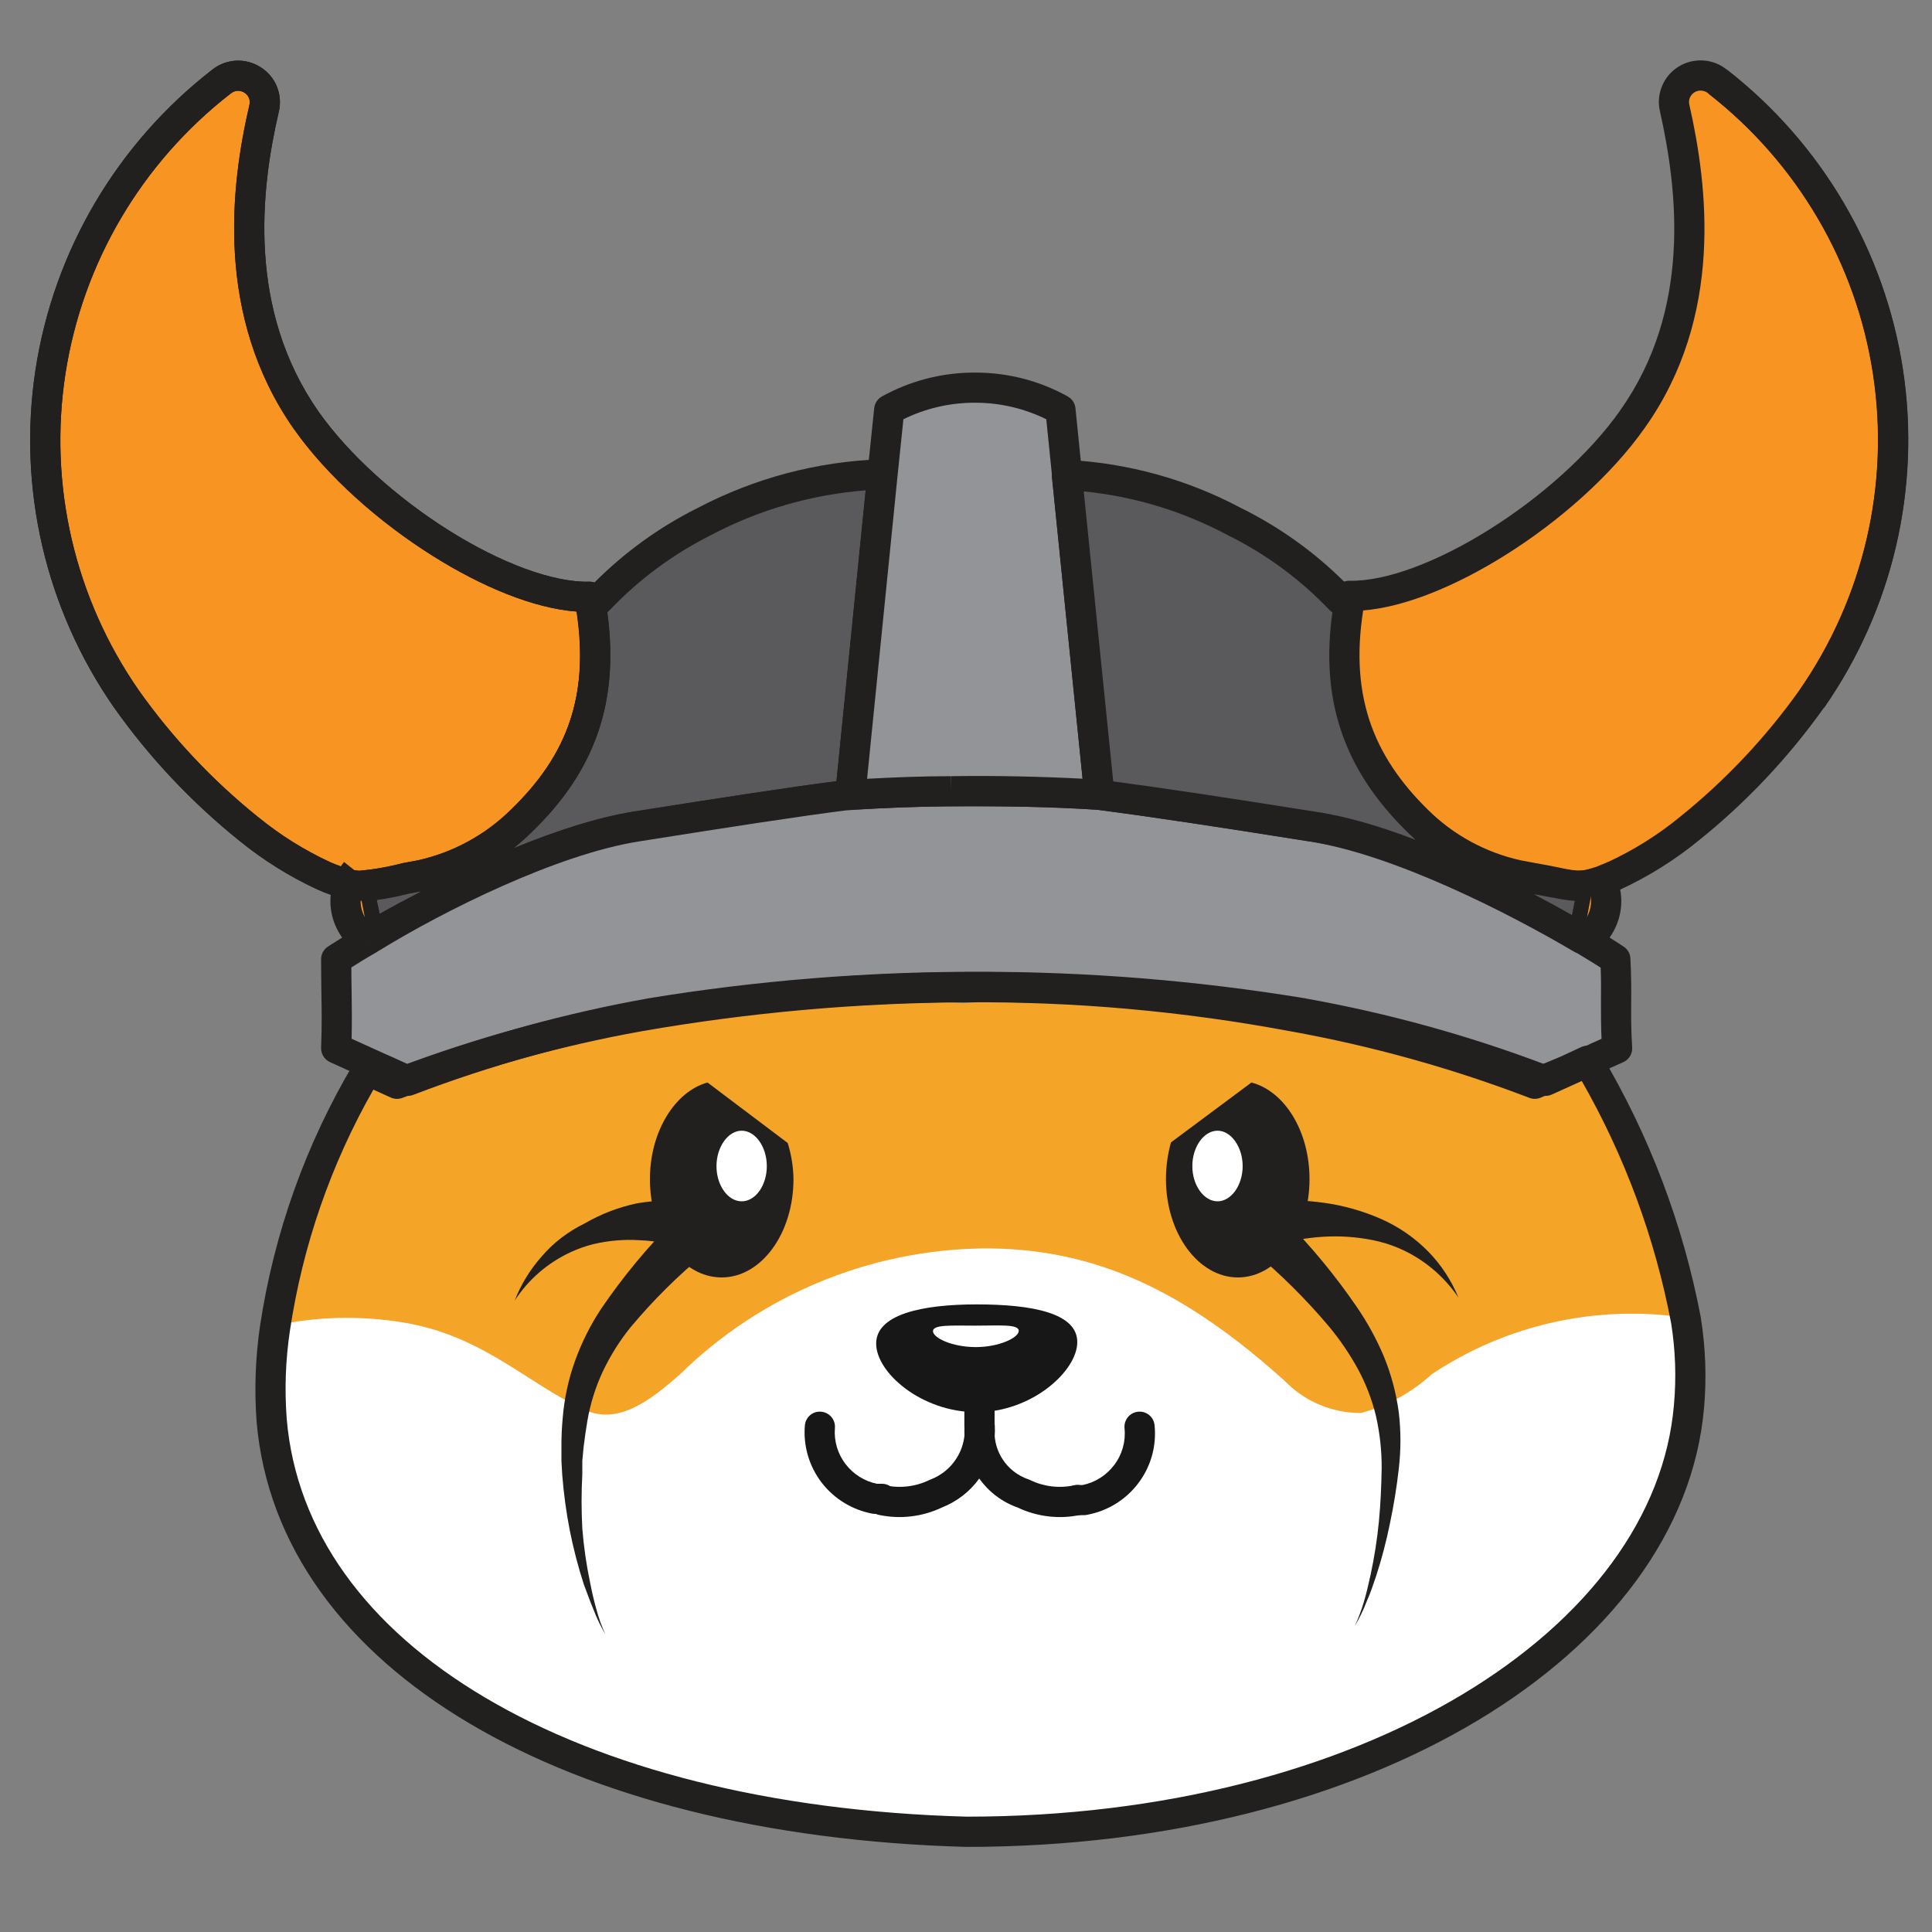 <svg xmlns="http://www.w3.org/2000/svg" viewBox="0 0 20 20" fill="none">
<rect x="0" y="0" width="20" height="20" fill="#808080" stroke="none"/>
<path d="M17.48 14.521C17.274 16.968 14.357 19.043 9.999 18.932C5.887 18.818 3.01 17.123 2.804 14.668C2.782 14.353 2.793 14.036 2.838 13.723C2.979 12.778 3.304 11.87 3.795 11.049L4.102 11.188C4.909 10.879 5.742 10.645 6.593 10.491C7.713 10.333 8.847 10.298 9.975 10.385C11.103 10.298 12.238 10.333 13.358 10.491C14.213 10.644 15.053 10.877 15.864 11.188L16.171 11.049L16.387 10.95C16.883 11.781 17.227 12.693 17.404 13.643C17.454 13.933 17.469 14.228 17.448 14.521" fill="#F4A427"/>
<path d="M17.48 14.521C17.274 16.968 14.399 18.934 9.999 18.932C5.887 18.818 3.01 17.123 2.804 14.668C2.782 14.353 2.793 14.036 2.838 13.723C3.275 13.628 3.726 13.617 4.167 13.689C5.005 13.824 5.468 14.333 6.057 14.596C6.4 14.754 6.738 14.495 7.051 14.216C7.88 13.407 8.99 12.945 10.152 12.924C11.331 12.909 12.275 13.369 13.309 14.304C13.41 14.407 13.532 14.489 13.666 14.544C13.8 14.6 13.944 14.628 14.089 14.627C14.362 14.554 14.613 14.417 14.82 14.227C15.59 13.713 16.526 13.503 17.443 13.64C17.494 13.93 17.508 14.225 17.487 14.519" fill="white"/>
<path d="M5.398 8.493C5.112 8.776 4.751 8.972 4.358 9.059L4.204 9.088C4.045 9.129 3.882 9.157 3.717 9.17C3.683 9.168 3.648 9.164 3.613 9.157C3.524 9.135 3.437 9.105 3.353 9.067C3.073 8.938 2.811 8.774 2.573 8.579C2.091 8.192 1.667 7.741 1.311 7.238C0.622 6.249 0.341 5.036 0.523 3.848C0.705 2.66 1.338 1.586 2.292 0.845C2.336 0.809 2.391 0.788 2.449 0.784C2.507 0.781 2.564 0.795 2.613 0.826C2.662 0.857 2.699 0.902 2.721 0.955C2.743 1.008 2.747 1.066 2.734 1.122C2.541 1.946 2.393 3.238 3.168 4.349C3.832 5.292 5.25 6.196 6.104 6.178C6.296 7.212 6.007 7.904 5.398 8.504" fill="#F79422"/>
<path fill-rule="evenodd" clip-rule="evenodd" d="M2.53 0.959C2.509 0.945 2.484 0.939 2.458 0.94C2.433 0.942 2.409 0.951 2.39 0.967L2.387 0.969L2.387 0.969C1.465 1.685 0.854 2.723 0.677 3.872C0.501 5.02 0.773 6.192 1.438 7.148C1.786 7.639 2.201 8.079 2.67 8.457L2.672 8.458C2.899 8.644 3.15 8.801 3.418 8.925C3.492 8.958 3.569 8.985 3.647 9.005C3.67 9.009 3.693 9.012 3.716 9.014C3.867 9.001 4.017 8.975 4.164 8.936C4.168 8.935 4.172 8.935 4.176 8.934L4.326 8.906C4.691 8.825 5.024 8.643 5.289 8.382L5.29 8.381L5.29 8.381C5.581 8.099 5.789 7.801 5.903 7.455C6.008 7.139 6.038 6.773 5.971 6.331C5.522 6.298 4.983 6.071 4.482 5.756C3.924 5.406 3.387 4.931 3.041 4.439L3.04 4.438C2.225 3.271 2.387 1.922 2.582 1.086L2.582 1.085C2.588 1.061 2.586 1.036 2.577 1.014C2.567 0.991 2.551 0.972 2.53 0.959ZM2.44 0.628C2.53 0.623 2.619 0.646 2.695 0.694C2.772 0.741 2.832 0.812 2.866 0.895C2.9 0.979 2.907 1.071 2.886 1.158C2.696 1.971 2.561 3.205 3.296 4.259C3.614 4.71 4.117 5.158 4.648 5.492C5.184 5.828 5.72 6.03 6.1 6.022C6.177 6.02 6.243 6.075 6.257 6.15C6.357 6.69 6.334 7.148 6.2 7.553C6.066 7.958 5.825 8.298 5.508 8.605C5.201 8.908 4.814 9.118 4.391 9.212L4.386 9.213L4.238 9.24C4.072 9.284 3.902 9.312 3.73 9.326C3.723 9.327 3.716 9.327 3.709 9.326C3.667 9.324 3.625 9.319 3.584 9.311C3.581 9.31 3.578 9.31 3.575 9.309C3.477 9.284 3.381 9.251 3.289 9.209L3.288 9.209L3.288 9.209C2.996 9.074 2.723 8.903 2.474 8.7C1.982 8.304 1.547 7.842 1.183 7.328L1.182 7.327L1.182 7.327C0.471 6.305 0.18 5.052 0.368 3.824C0.557 2.597 1.21 1.488 2.195 0.723C2.264 0.667 2.35 0.634 2.44 0.628Z" fill="#221F1F"/>
<path d="M9.135 4.91L8.802 8.227H8.781C8.261 8.294 7.563 8.4 6.601 8.553C5.708 8.692 4.519 9.294 3.819 9.702L3.715 9.181C3.879 9.167 4.042 9.14 4.201 9.098L4.355 9.069C4.749 8.983 5.11 8.786 5.396 8.504C6.005 7.915 6.293 7.227 6.101 6.178L6.197 6.209C6.512 5.878 6.883 5.603 7.293 5.398C7.861 5.099 8.49 4.932 9.132 4.91" fill="#5A595C"/>
<path fill-rule="evenodd" clip-rule="evenodd" d="M8.961 5.076C8.404 5.119 7.861 5.276 7.366 5.536L7.363 5.538L7.363 5.538C6.969 5.735 6.613 5.998 6.311 6.317C6.303 6.325 6.294 6.332 6.285 6.339C6.348 6.802 6.316 7.204 6.197 7.562C6.063 7.968 5.822 8.308 5.505 8.615C5.446 8.673 5.384 8.728 5.32 8.779C5.75 8.603 6.188 8.459 6.576 8.398C7.478 8.256 8.148 8.153 8.659 8.086L8.961 5.076ZM9.135 4.91L9.13 4.754C8.463 4.776 7.811 4.949 7.221 5.259C6.825 5.457 6.464 5.718 6.153 6.031L6.149 6.03C6.097 6.013 6.039 6.025 5.998 6.061C5.957 6.097 5.937 6.152 5.947 6.206C6.04 6.711 6.015 7.118 5.901 7.464C5.786 7.811 5.578 8.11 5.287 8.391L5.287 8.391L5.286 8.393C5.022 8.654 4.688 8.835 4.324 8.916L4.173 8.944C4.169 8.945 4.165 8.946 4.162 8.947C4.011 8.986 3.858 9.012 3.702 9.025C3.658 9.028 3.617 9.051 3.59 9.086C3.563 9.122 3.553 9.167 3.562 9.211L3.666 9.733C3.676 9.783 3.709 9.824 3.755 9.845C3.801 9.866 3.854 9.863 3.898 9.837C4.597 9.43 5.764 8.842 6.625 8.707L6.625 8.707C7.582 8.556 8.274 8.45 8.791 8.383H8.802C8.882 8.383 8.949 8.323 8.957 8.243L9.29 4.925L9.135 4.91ZM4.359 9.228L4.235 9.251C4.125 9.279 4.014 9.301 3.901 9.317L3.93 9.459C4.061 9.385 4.206 9.307 4.359 9.228Z" fill="#221F1F"/>
<path d="M16.741 10.852L16.522 10.95L16.309 11.049L15.999 11.188C15.188 10.877 14.349 10.644 13.493 10.491C12.378 10.28 11.245 10.179 10.111 10.191C8.976 10.179 7.843 10.28 6.728 10.491C5.872 10.644 5.033 10.877 4.222 11.188C4.118 11.142 4.016 11.092 3.912 11.049L3.48 10.852C3.493 10.491 3.48 10.292 3.48 9.93C3.569 9.873 3.681 9.801 3.814 9.726C3.824 9.717 3.835 9.71 3.847 9.705C4.511 9.297 5.708 8.695 6.593 8.555C7.555 8.403 8.242 8.297 8.773 8.23C9.111 8.209 9.468 8.194 9.837 8.191C10.379 8.191 10.878 8.191 11.373 8.227C11.906 8.294 12.598 8.4 13.574 8.555C14.477 8.695 15.684 9.31 16.376 9.718L16.402 9.731C16.53 9.806 16.637 9.873 16.722 9.93C16.722 10.292 16.709 10.491 16.722 10.852" fill="#929497"/>
<path fill-rule="evenodd" clip-rule="evenodd" d="M9.836 8.035L9.837 8.035L9.841 8.035C10.38 8.035 10.884 8.035 11.384 8.071C11.387 8.072 11.389 8.072 11.392 8.072C11.928 8.14 12.623 8.246 13.598 8.401C14.531 8.545 15.757 9.172 16.451 9.581L16.472 9.591C16.475 9.593 16.478 9.594 16.482 9.596C16.611 9.672 16.72 9.741 16.809 9.8C16.85 9.827 16.876 9.872 16.878 9.922C16.887 10.097 16.887 10.235 16.886 10.367L16.886 10.392C16.885 10.531 16.885 10.667 16.896 10.842C16.901 10.907 16.864 10.968 16.805 10.995L16.587 11.092L16.586 11.093L16.374 11.191L16.373 11.191L16.063 11.331C16.025 11.348 15.982 11.349 15.943 11.334C15.141 11.027 14.312 10.796 13.467 10.645C12.358 10.461 11.235 10.37 10.111 10.373L10.111 10.217L10.11 10.373C8.986 10.371 7.863 10.462 6.754 10.645C5.909 10.796 5.08 11.027 4.278 11.334C4.239 11.349 4.196 11.348 4.158 11.331C4.116 11.312 4.076 11.293 4.037 11.276C3.975 11.247 3.915 11.219 3.852 11.193L3.848 11.191L3.848 11.191L3.416 10.995C3.358 10.968 3.322 10.91 3.324 10.847C3.333 10.616 3.33 10.456 3.327 10.273C3.326 10.171 3.324 10.062 3.324 9.93C3.324 9.877 3.351 9.827 3.396 9.798C3.4 9.796 3.404 9.794 3.407 9.791C3.492 9.737 3.6 9.667 3.727 9.595C3.742 9.585 3.757 9.575 3.773 9.567C4.442 9.157 5.655 8.545 6.568 8.401M10.111 10.06C11.252 10.058 12.392 10.15 13.519 10.336L13.521 10.337L13.521 10.337C14.365 10.488 15.193 10.716 15.994 11.019L16.243 10.907L16.244 10.906L16.457 10.809L16.458 10.808L16.579 10.754C16.573 10.617 16.573 10.503 16.573 10.39L16.573 10.367C16.574 10.256 16.575 10.147 16.57 10.017C16.5 9.972 16.42 9.923 16.328 9.868L16.307 9.858C16.303 9.856 16.3 9.854 16.297 9.853C15.606 9.445 14.421 8.844 13.55 8.71L13.549 8.71C12.576 8.555 11.887 8.45 11.357 8.383C10.871 8.347 10.379 8.347 9.838 8.347C9.474 8.35 9.122 8.365 8.788 8.385C8.26 8.452 7.577 8.558 6.617 8.71L6.617 8.71C5.764 8.844 4.589 9.432 3.929 9.838C3.923 9.842 3.917 9.845 3.911 9.848C3.905 9.853 3.898 9.858 3.89 9.862C3.795 9.916 3.711 9.968 3.637 10.015C3.637 10.102 3.639 10.182 3.64 10.258C3.642 10.418 3.644 10.567 3.64 10.753L3.975 10.905C4.042 10.934 4.11 10.965 4.176 10.995C4.193 11.003 4.21 11.011 4.227 11.019C5.029 10.716 5.856 10.488 6.7 10.337L6.702 10.336L6.702 10.336C7.829 10.151 8.969 10.059 10.111 10.06ZM9.836 8.035C9.463 8.037 9.104 8.053 8.764 8.074L9.836 8.035ZM8.764 8.074C8.76 8.074 8.757 8.074 8.753 8.075L8.764 8.074ZM8.753 8.075C8.22 8.142 7.53 8.249 6.568 8.401L8.753 8.075Z" fill="#221F1F"/>
<path d="M11.381 8.227C10.899 8.199 10.387 8.183 9.845 8.191C9.476 8.191 9.12 8.209 8.781 8.23H8.802L9.135 4.912L9.205 4.24C9.47 4.094 9.767 4.016 10.069 4.013H10.111C10.414 4.015 10.712 4.094 10.977 4.24L11.045 4.902V4.92L11.381 8.227Z" fill="#929497"/>
<path fill-rule="evenodd" clip-rule="evenodd" d="M10.069 3.857H10.112C10.442 3.859 10.765 3.944 11.053 4.104C11.098 4.129 11.128 4.174 11.133 4.225L11.2 4.886C11.201 4.891 11.201 4.897 11.201 4.902V4.912L11.536 8.211C11.541 8.257 11.525 8.302 11.493 8.335C11.462 8.368 11.417 8.386 11.371 8.383C10.893 8.355 10.385 8.34 9.848 8.347L9.845 8.347C9.495 8.347 9.156 8.364 8.831 8.383C8.822 8.385 8.812 8.386 8.802 8.386H8.781C8.697 8.386 8.628 8.319 8.625 8.235C8.624 8.199 8.635 8.166 8.654 8.139L8.98 4.896L9.05 4.224C9.055 4.174 9.085 4.129 9.13 4.104C9.417 3.945 9.739 3.86 10.068 3.857L10.069 3.857ZM8.976 8.062C9.254 8.047 9.545 8.035 9.844 8.035C10.321 8.028 10.776 8.039 11.207 8.061L10.89 4.936C10.889 4.931 10.889 4.925 10.889 4.92V4.91L10.831 4.34C10.607 4.23 10.361 4.171 10.11 4.169H10.07C9.82 4.172 9.575 4.23 9.352 4.34L9.291 4.929L8.976 8.062ZM9.844 8.035C9.845 8.035 9.845 8.035 9.845 8.035V8.191L9.843 8.035C9.844 8.035 9.844 8.035 9.844 8.035Z" fill="#221F1F"/>
<path fill-rule="evenodd" clip-rule="evenodd" d="M13.353 10.675C12.248 10.468 11.125 10.367 10 10.376L9.999 10.219L10 10.376C8.875 10.381 7.752 10.482 6.644 10.675C5.798 10.827 4.968 11.058 4.166 11.365C4.128 11.38 4.084 11.379 4.046 11.362L3.865 11.28C3.425 12.052 3.132 12.898 3.001 13.777C2.956 14.078 2.945 14.383 2.968 14.687C3.066 15.85 3.795 16.848 5.023 17.574C6.252 18.302 7.97 18.75 10.006 18.806C12.05 18.806 13.839 18.32 15.138 17.541C16.439 16.76 17.232 15.696 17.329 14.539L17.485 14.552L17.329 14.539C17.354 14.259 17.344 13.978 17.3 13.7C17.133 12.816 16.818 11.965 16.37 11.183L16.286 11.222L16.281 11.224L15.948 11.363C15.911 11.379 15.869 11.379 15.832 11.365C15.03 11.058 14.2 10.827 13.354 10.675L13.353 10.675ZM17.641 14.566C17.532 15.855 16.653 16.996 15.299 17.809C13.943 18.623 12.095 19.119 10.004 19.119H10L10 19.119C7.926 19.061 6.151 18.605 4.864 17.843C3.575 17.081 2.765 16.004 2.656 14.713L2.656 14.711L2.656 14.711C2.632 14.384 2.644 14.056 2.691 13.731L2.691 13.731C2.836 12.766 3.167 11.839 3.667 11C3.707 10.931 3.793 10.905 3.865 10.937L4.116 11.05C4.917 10.748 5.745 10.519 6.589 10.368L6.589 10.368C7.715 10.171 8.855 10.069 9.998 10.063C11.143 10.055 12.285 10.157 13.41 10.368C14.254 10.519 15.083 10.748 15.885 11.051L16.158 10.937L16.369 10.839C16.441 10.806 16.527 10.833 16.568 10.902C17.073 11.749 17.425 12.677 17.608 13.645L17.608 13.649C17.656 13.952 17.667 14.26 17.641 14.566Z" fill="#221F1F"/>
<path d="M18.752 7.238C18.395 7.74 17.969 8.191 17.488 8.579C17.25 8.774 16.987 8.938 16.707 9.067L16.574 9.121L16.491 9.147C16.306 9.199 16.213 9.147 15.864 9.088L15.711 9.059C15.317 8.972 14.956 8.776 14.67 8.493C14.061 7.904 13.772 7.217 13.967 6.168C14.81 6.186 16.236 5.282 16.9 4.339C17.68 3.238 17.522 1.946 17.337 1.122C17.323 1.066 17.327 1.007 17.349 0.953C17.37 0.899 17.409 0.854 17.458 0.823C17.508 0.792 17.565 0.778 17.624 0.782C17.682 0.786 17.737 0.808 17.782 0.845C18.734 1.587 19.364 2.662 19.545 3.85C19.726 5.038 19.443 6.25 18.755 7.238" fill="#F79422"/>
<path fill-rule="evenodd" clip-rule="evenodd" d="M17.613 0.938C17.587 0.936 17.562 0.942 17.541 0.956C17.519 0.969 17.503 0.989 17.493 1.012C17.484 1.034 17.482 1.06 17.488 1.084L17.489 1.088C17.676 1.92 17.849 3.271 17.027 4.429C16.681 4.921 16.142 5.396 15.584 5.746C15.083 6.06 14.544 6.288 14.1 6.32C14.032 6.768 14.061 7.136 14.165 7.454C14.279 7.801 14.487 8.099 14.778 8.381L14.779 8.382C15.044 8.643 15.378 8.825 15.742 8.906L15.892 8.934C15.981 8.949 16.054 8.964 16.114 8.976L16.125 8.978C16.182 8.99 16.225 8.999 16.263 9.005C16.335 9.016 16.382 9.015 16.447 8.997L16.522 8.974L16.645 8.924C16.912 8.8 17.162 8.644 17.389 8.458L17.39 8.457C17.86 8.079 18.276 7.638 18.625 7.148C19.29 6.193 19.564 5.022 19.389 3.874C19.215 2.726 18.606 1.686 17.686 0.969L17.682 0.965C17.662 0.949 17.638 0.94 17.613 0.938ZM17.376 0.69C17.453 0.642 17.544 0.62 17.634 0.626C17.724 0.632 17.81 0.666 17.88 0.724C18.861 1.49 19.512 2.6 19.698 3.827C19.885 5.055 19.592 6.306 18.881 7.327L18.88 7.328C18.514 7.842 18.079 8.304 17.586 8.7C17.338 8.903 17.064 9.074 16.773 9.209C16.77 9.21 16.768 9.211 16.766 9.212L16.634 9.266C16.629 9.268 16.625 9.269 16.621 9.27L16.533 9.298C16.415 9.331 16.322 9.33 16.215 9.313C16.169 9.306 16.119 9.296 16.065 9.285L16.052 9.282C15.992 9.27 15.922 9.256 15.838 9.242L15.836 9.241L15.682 9.213C15.68 9.212 15.678 9.212 15.677 9.212C15.255 9.118 14.868 8.908 14.561 8.605C14.243 8.298 14.002 7.958 13.868 7.552C13.735 7.145 13.712 6.684 13.814 6.139C13.828 6.064 13.894 6.01 13.97 6.012C14.346 6.02 14.881 5.818 15.418 5.481C15.95 5.148 16.455 4.699 16.772 4.249L16.772 4.248C17.512 3.206 17.367 1.974 17.185 1.158C17.163 1.07 17.17 0.978 17.204 0.894C17.238 0.81 17.298 0.738 17.376 0.69Z" fill="#221F1F"/>
<path d="M16.496 9.147L16.384 9.718C15.692 9.31 14.485 8.684 13.582 8.555C12.606 8.4 11.914 8.297 11.381 8.227L11.045 4.917C11.65 4.949 12.241 5.113 12.775 5.398C13.188 5.602 13.562 5.876 13.879 6.209L13.977 6.178C13.782 7.212 14.071 7.904 14.68 8.504C14.966 8.786 15.327 8.982 15.721 9.069C15.744 9.069 15.851 9.121 15.874 9.126C16.076 9.194 16.294 9.205 16.502 9.157" fill="#5A595C"/>
<path fill-rule="evenodd" clip-rule="evenodd" d="M10.932 4.81C10.963 4.777 11.008 4.759 11.053 4.761C11.681 4.794 12.293 4.964 12.847 5.259C13.246 5.456 13.61 5.717 13.924 6.031L13.931 6.029C13.983 6.013 14.04 6.025 14.081 6.062C14.122 6.098 14.141 6.153 14.131 6.207C14.037 6.703 14.062 7.107 14.176 7.455C14.29 7.803 14.498 8.105 14.79 8.392L14.79 8.392C15.054 8.653 15.388 8.835 15.752 8.916L15.901 8.944C15.984 8.958 16.053 8.971 16.11 8.981L16.12 8.983C16.181 8.995 16.227 9.003 16.266 9.008C16.337 9.018 16.385 9.016 16.454 8.997C16.506 8.982 16.562 8.995 16.602 9.032C16.642 9.069 16.66 9.124 16.65 9.177L16.538 9.748C16.528 9.798 16.495 9.84 16.448 9.861C16.402 9.881 16.349 9.878 16.305 9.853C15.963 9.651 15.493 9.395 14.999 9.175C14.502 8.953 13.99 8.772 13.56 8.71L13.557 8.71L13.557 8.71C12.582 8.555 11.892 8.452 11.36 8.382C11.288 8.373 11.232 8.315 11.225 8.243L10.889 4.933C10.885 4.888 10.9 4.843 10.932 4.81ZM13.793 6.34C13.783 6.333 13.774 6.326 13.765 6.317C13.461 5.997 13.103 5.734 12.706 5.538L12.702 5.536C12.242 5.291 11.738 5.138 11.219 5.087L11.524 8.089C12.041 8.158 12.703 8.257 13.605 8.401C13.933 8.448 14.295 8.556 14.654 8.694C14.626 8.668 14.598 8.642 14.57 8.615M15.879 9.257C16.019 9.331 16.152 9.404 16.273 9.473L16.302 9.325C16.277 9.324 16.252 9.322 16.226 9.318C16.176 9.312 16.122 9.302 16.063 9.29L16.053 9.289C16.003 9.279 15.946 9.268 15.879 9.257ZM13.793 6.34C13.729 6.796 13.761 7.195 13.879 7.553C14.012 7.959 14.253 8.303 14.57 8.615" fill="#221F1F"/>
<path fill-rule="evenodd" clip-rule="evenodd" d="M10.935 4.761H11.045V5.074H10.935V4.761Z" fill="#221F1F"/>
<path d="M16.519 9.02C16.564 9.076 16.596 9.141 16.613 9.21C16.63 9.279 16.632 9.351 16.618 9.42C16.605 9.49 16.577 9.556 16.535 9.614C16.494 9.672 16.441 9.721 16.379 9.757" fill="#F79422"/>
<path fill-rule="evenodd" clip-rule="evenodd" d="M16.461 9.247C16.449 9.2 16.428 9.156 16.397 9.118L16.642 8.923C16.7 8.996 16.742 9.081 16.764 9.172C16.787 9.263 16.79 9.358 16.772 9.45C16.754 9.542 16.717 9.629 16.663 9.705C16.608 9.781 16.538 9.845 16.457 9.892L16.301 9.621C16.343 9.597 16.38 9.564 16.408 9.524C16.437 9.484 16.456 9.439 16.465 9.391C16.474 9.343 16.473 9.294 16.461 9.247Z" fill="#221F1F"/>
<path d="M3.684 9.02C3.639 9.076 3.608 9.141 3.591 9.21C3.574 9.279 3.572 9.351 3.586 9.421C3.599 9.491 3.628 9.557 3.669 9.615C3.711 9.673 3.765 9.721 3.827 9.757" fill="#F79422"/>
<path fill-rule="evenodd" clip-rule="evenodd" d="M3.439 9.173C3.461 9.082 3.503 8.997 3.561 8.923L3.806 9.117C3.776 9.156 3.754 9.2 3.743 9.247C3.731 9.294 3.73 9.344 3.739 9.391C3.748 9.439 3.768 9.484 3.796 9.524C3.825 9.564 3.862 9.597 3.904 9.621L3.749 9.892C3.668 9.846 3.597 9.782 3.542 9.706C3.488 9.63 3.45 9.543 3.432 9.451C3.414 9.359 3.417 9.264 3.439 9.173Z" fill="#221F1F"/>
<path fill-rule="evenodd" clip-rule="evenodd" d="M10.145 14.608C10.227 14.609 10.293 14.674 10.298 14.755C10.3 14.793 10.3 14.831 10.297 14.868C10.304 14.952 10.332 15.034 10.378 15.105C10.441 15.203 10.535 15.276 10.646 15.314C10.652 15.316 10.658 15.318 10.663 15.321C10.805 15.39 10.965 15.409 11.119 15.376C11.203 15.358 11.286 15.412 11.305 15.496C11.323 15.58 11.269 15.663 11.185 15.682C10.966 15.729 10.737 15.702 10.535 15.606C10.374 15.549 10.236 15.444 10.137 15.306C10.04 15.441 9.906 15.544 9.752 15.605C9.548 15.702 9.318 15.729 9.097 15.682C9.013 15.663 8.959 15.58 8.977 15.496C8.995 15.412 9.079 15.358 9.163 15.376C9.318 15.409 9.479 15.39 9.621 15.321C9.625 15.319 9.629 15.317 9.633 15.316C9.743 15.274 9.836 15.198 9.899 15.101C9.946 15.029 9.974 14.947 9.984 14.863C9.982 14.825 9.983 14.787 9.987 14.749C9.994 14.668 10.063 14.606 10.145 14.608Z" fill="#171717"/>
<path d="M11.152 13.893C11.152 14.193 10.681 14.619 10.111 14.619C9.541 14.619 9.07 14.211 9.07 13.909C9.07 13.607 9.541 13.503 10.111 13.503C10.681 13.503 11.152 13.591 11.152 13.893Z" fill="#171717"/>
<path d="M10.546 13.777C10.546 13.847 10.345 13.945 10.101 13.945C9.856 13.945 9.658 13.849 9.658 13.78C9.658 13.71 9.856 13.723 10.101 13.723C10.345 13.723 10.546 13.705 10.546 13.777Z" fill="white"/>
<path fill-rule="evenodd" clip-rule="evenodd" d="M8.5 14.614C8.586 14.621 8.65 14.696 8.643 14.782C8.632 14.916 8.671 15.05 8.754 15.157C8.834 15.261 8.948 15.333 9.077 15.36H9.13C9.216 15.36 9.286 15.43 9.286 15.516C9.286 15.602 9.216 15.672 9.13 15.672H9.062C9.053 15.672 9.044 15.671 9.034 15.67C8.824 15.631 8.636 15.517 8.506 15.348C8.376 15.179 8.314 14.968 8.332 14.756C8.339 14.67 8.414 14.606 8.5 14.614Z" fill="#171717"/>
<path fill-rule="evenodd" clip-rule="evenodd" d="M10.14 14.254C10.226 14.254 10.296 14.324 10.296 14.41V14.764C10.296 14.85 10.226 14.92 10.14 14.92C10.053 14.92 9.983 14.85 9.983 14.764V14.41C9.983 14.324 10.053 14.254 10.14 14.254Z" fill="#171717"/>
<path fill-rule="evenodd" clip-rule="evenodd" d="M11.781 14.614C11.867 14.605 11.943 14.667 11.952 14.753C11.974 14.968 11.914 15.183 11.783 15.355C11.653 15.527 11.462 15.644 11.249 15.682C11.24 15.684 11.231 15.685 11.222 15.685H11.151C11.065 15.685 10.995 15.615 10.995 15.529C10.995 15.443 11.065 15.373 11.151 15.373H11.207C11.338 15.346 11.454 15.272 11.534 15.166C11.617 15.057 11.655 14.921 11.641 14.785C11.633 14.699 11.695 14.623 11.781 14.614Z" fill="#171717"/>
<path fill-rule="evenodd" clip-rule="evenodd" d="M19.391 3.873C19.216 2.725 18.606 1.686 17.686 0.969L17.878 0.722C18.861 1.488 19.513 2.599 19.7 3.826C19.886 5.054 19.594 6.306 18.883 7.327L18.627 7.148C19.292 6.193 19.565 5.022 19.391 3.873Z" fill="#221F1F"/>
<path fill-rule="evenodd" clip-rule="evenodd" d="M2.53 0.959C2.509 0.945 2.484 0.939 2.458 0.94C2.433 0.942 2.409 0.951 2.39 0.967L2.387 0.969L2.387 0.969C1.465 1.685 0.854 2.723 0.677 3.872C0.501 5.02 0.773 6.192 1.438 7.148C1.786 7.639 2.201 8.079 2.67 8.457L2.672 8.458C2.899 8.644 3.15 8.801 3.418 8.925C3.492 8.958 3.569 8.985 3.647 9.005C3.67 9.009 3.693 9.012 3.716 9.014C3.867 9.001 4.017 8.975 4.164 8.936C4.168 8.935 4.172 8.935 4.176 8.934L4.326 8.906C4.691 8.825 5.024 8.643 5.289 8.382L5.29 8.381L5.29 8.381C5.581 8.099 5.789 7.801 5.903 7.455C6.008 7.139 6.038 6.773 5.971 6.331C5.522 6.298 4.983 6.071 4.482 5.756C3.924 5.406 3.387 4.931 3.041 4.439L3.04 4.438C2.225 3.271 2.387 1.922 2.582 1.086L2.582 1.085C2.588 1.061 2.586 1.036 2.577 1.014C2.567 0.991 2.551 0.972 2.53 0.959ZM2.44 0.628C2.53 0.623 2.619 0.646 2.695 0.694C2.772 0.741 2.832 0.812 2.866 0.895C2.9 0.979 2.907 1.071 2.886 1.158C2.696 1.971 2.561 3.205 3.296 4.259C3.614 4.71 4.117 5.158 4.648 5.492C5.184 5.828 5.72 6.03 6.1 6.022C6.177 6.02 6.243 6.075 6.257 6.15C6.357 6.69 6.334 7.148 6.2 7.553C6.066 7.958 5.825 8.298 5.508 8.605C5.201 8.908 4.814 9.118 4.391 9.212L4.386 9.213L4.238 9.24C4.072 9.284 3.902 9.312 3.73 9.326C3.723 9.327 3.716 9.327 3.709 9.326C3.667 9.324 3.625 9.319 3.584 9.311C3.581 9.31 3.578 9.31 3.575 9.309C3.477 9.284 3.381 9.251 3.289 9.209L3.288 9.209L3.288 9.209C2.996 9.074 2.723 8.903 2.474 8.7C1.982 8.304 1.547 7.842 1.183 7.328L1.182 7.327L1.182 7.327C0.471 6.305 0.18 5.052 0.368 3.824C0.557 2.597 1.21 1.488 2.195 0.723C2.264 0.667 2.35 0.634 2.44 0.628Z" fill="#221F1F"/>
<path d="M8.214 12.206C8.214 12.769 7.881 13.224 7.47 13.224C7.058 13.224 6.728 12.769 6.728 12.206C6.728 11.713 6.988 11.299 7.324 11.206L8.154 11.832C8.192 11.953 8.212 12.079 8.214 12.206Z" fill="#221F1F"/>
<path d="M7.938 12.072C7.938 12.271 7.821 12.436 7.678 12.436C7.535 12.436 7.417 12.271 7.417 12.072C7.417 11.873 7.537 11.705 7.678 11.705C7.818 11.705 7.938 11.87 7.938 12.072Z" fill="white"/>
<path d="M7.306 12.968C7.021 13.202 6.76 13.461 6.525 13.743C6.413 13.882 6.318 14.034 6.241 14.196C6.164 14.36 6.11 14.534 6.08 14.712C6.065 14.8 6.052 14.893 6.041 14.984L6.028 15.123V15.263C6.018 15.449 6.018 15.637 6.028 15.823C6.043 16.012 6.07 16.199 6.109 16.384C6.127 16.477 6.148 16.57 6.174 16.66C6.197 16.749 6.229 16.836 6.267 16.919C6.219 16.836 6.177 16.75 6.143 16.66C6.106 16.573 6.075 16.482 6.044 16.402C5.984 16.218 5.936 16.031 5.898 15.841C5.861 15.651 5.835 15.459 5.82 15.265L5.812 15.123V14.976C5.811 14.877 5.816 14.779 5.825 14.681C5.841 14.479 5.884 14.279 5.953 14.087C6.022 13.896 6.113 13.714 6.226 13.544C6.449 13.217 6.702 12.911 6.983 12.63C7.027 12.589 7.086 12.566 7.147 12.566C7.207 12.567 7.265 12.59 7.309 12.632C7.353 12.674 7.379 12.73 7.382 12.791C7.384 12.851 7.364 12.91 7.324 12.955L7.308 12.971L7.306 12.968Z" fill="#221F1F"/>
<path d="M7.134 12.893C7.116 12.897 7.097 12.897 7.079 12.893H7.048H6.988L6.869 12.868C6.789 12.852 6.708 12.842 6.627 12.839C6.463 12.828 6.299 12.842 6.14 12.88C6.059 12.9 5.981 12.928 5.906 12.963C5.669 13.073 5.469 13.246 5.328 13.464C5.393 13.296 5.489 13.14 5.609 13.005C5.67 12.934 5.738 12.87 5.812 12.813C5.888 12.756 5.969 12.705 6.054 12.664C6.222 12.567 6.403 12.497 6.593 12.457C6.688 12.441 6.785 12.431 6.882 12.426C6.931 12.426 6.98 12.426 7.027 12.426H7.134C7.134 12.426 7.157 12.426 7.134 12.426C7.167 12.424 7.2 12.429 7.231 12.441C7.261 12.453 7.289 12.471 7.313 12.494C7.336 12.517 7.355 12.544 7.367 12.575C7.379 12.605 7.384 12.638 7.383 12.671C7.381 12.704 7.373 12.736 7.358 12.765C7.343 12.794 7.323 12.82 7.297 12.841C7.272 12.862 7.243 12.878 7.211 12.887C7.179 12.896 7.146 12.898 7.113 12.893" fill="#221F1F"/>
<path d="M13.556 12.206C13.556 12.769 13.223 13.224 12.815 13.224C12.406 13.224 12.07 12.769 12.07 12.206C12.07 12.078 12.087 11.95 12.122 11.826L12.955 11.206C13.299 11.297 13.556 11.71 13.556 12.206Z" fill="#221F1F"/>
<path d="M12.343 12.072C12.343 12.271 12.463 12.436 12.604 12.436C12.744 12.436 12.864 12.271 12.864 12.072C12.864 11.873 12.744 11.705 12.604 11.705C12.463 11.705 12.343 11.87 12.343 12.072Z" fill="white"/>
<path d="M13.301 12.627C13.575 12.904 13.823 13.205 14.043 13.526C14.155 13.689 14.25 13.862 14.326 14.043C14.402 14.228 14.453 14.422 14.48 14.619C14.503 14.814 14.503 15.011 14.48 15.206C14.459 15.394 14.428 15.583 14.389 15.769C14.351 15.954 14.304 16.137 14.245 16.317C14.214 16.407 14.186 16.495 14.149 16.575C14.115 16.665 14.073 16.751 14.024 16.834C14.063 16.75 14.095 16.664 14.121 16.575C14.147 16.487 14.167 16.397 14.188 16.304C14.227 16.122 14.256 15.938 14.274 15.754C14.292 15.568 14.3 15.382 14.303 15.198C14.304 15.018 14.284 14.839 14.245 14.663C14.204 14.491 14.14 14.325 14.056 14.17C13.97 14.014 13.87 13.867 13.756 13.73C13.52 13.45 13.258 13.19 12.976 12.955C12.933 12.914 12.908 12.857 12.905 12.798C12.902 12.738 12.923 12.68 12.962 12.635C13.001 12.589 13.055 12.561 13.115 12.554C13.175 12.547 13.235 12.563 13.283 12.599L13.301 12.614" fill="#221F1F"/>
<path d="M13.129 12.426H13.257C13.307 12.423 13.357 12.423 13.408 12.426C13.509 12.429 13.61 12.438 13.71 12.452C13.911 12.48 14.107 12.536 14.293 12.617C14.476 12.697 14.642 12.811 14.782 12.953C14.917 13.09 15.024 13.253 15.097 13.431C14.993 13.278 14.861 13.146 14.706 13.043C14.558 12.944 14.392 12.875 14.217 12.839C14.046 12.804 13.871 12.792 13.697 12.803C13.609 12.808 13.523 12.819 13.436 12.834L13.306 12.86H13.244H13.21H13.189H13.155C13.123 12.864 13.089 12.862 13.058 12.853C13.026 12.844 12.996 12.829 12.971 12.808C12.946 12.787 12.925 12.761 12.91 12.732C12.896 12.702 12.887 12.67 12.886 12.637C12.884 12.605 12.89 12.572 12.902 12.541C12.914 12.511 12.932 12.483 12.956 12.46C12.979 12.437 13.007 12.419 13.038 12.407C13.069 12.396 13.102 12.39 13.135 12.392" fill="#221F1F"/>
</svg>